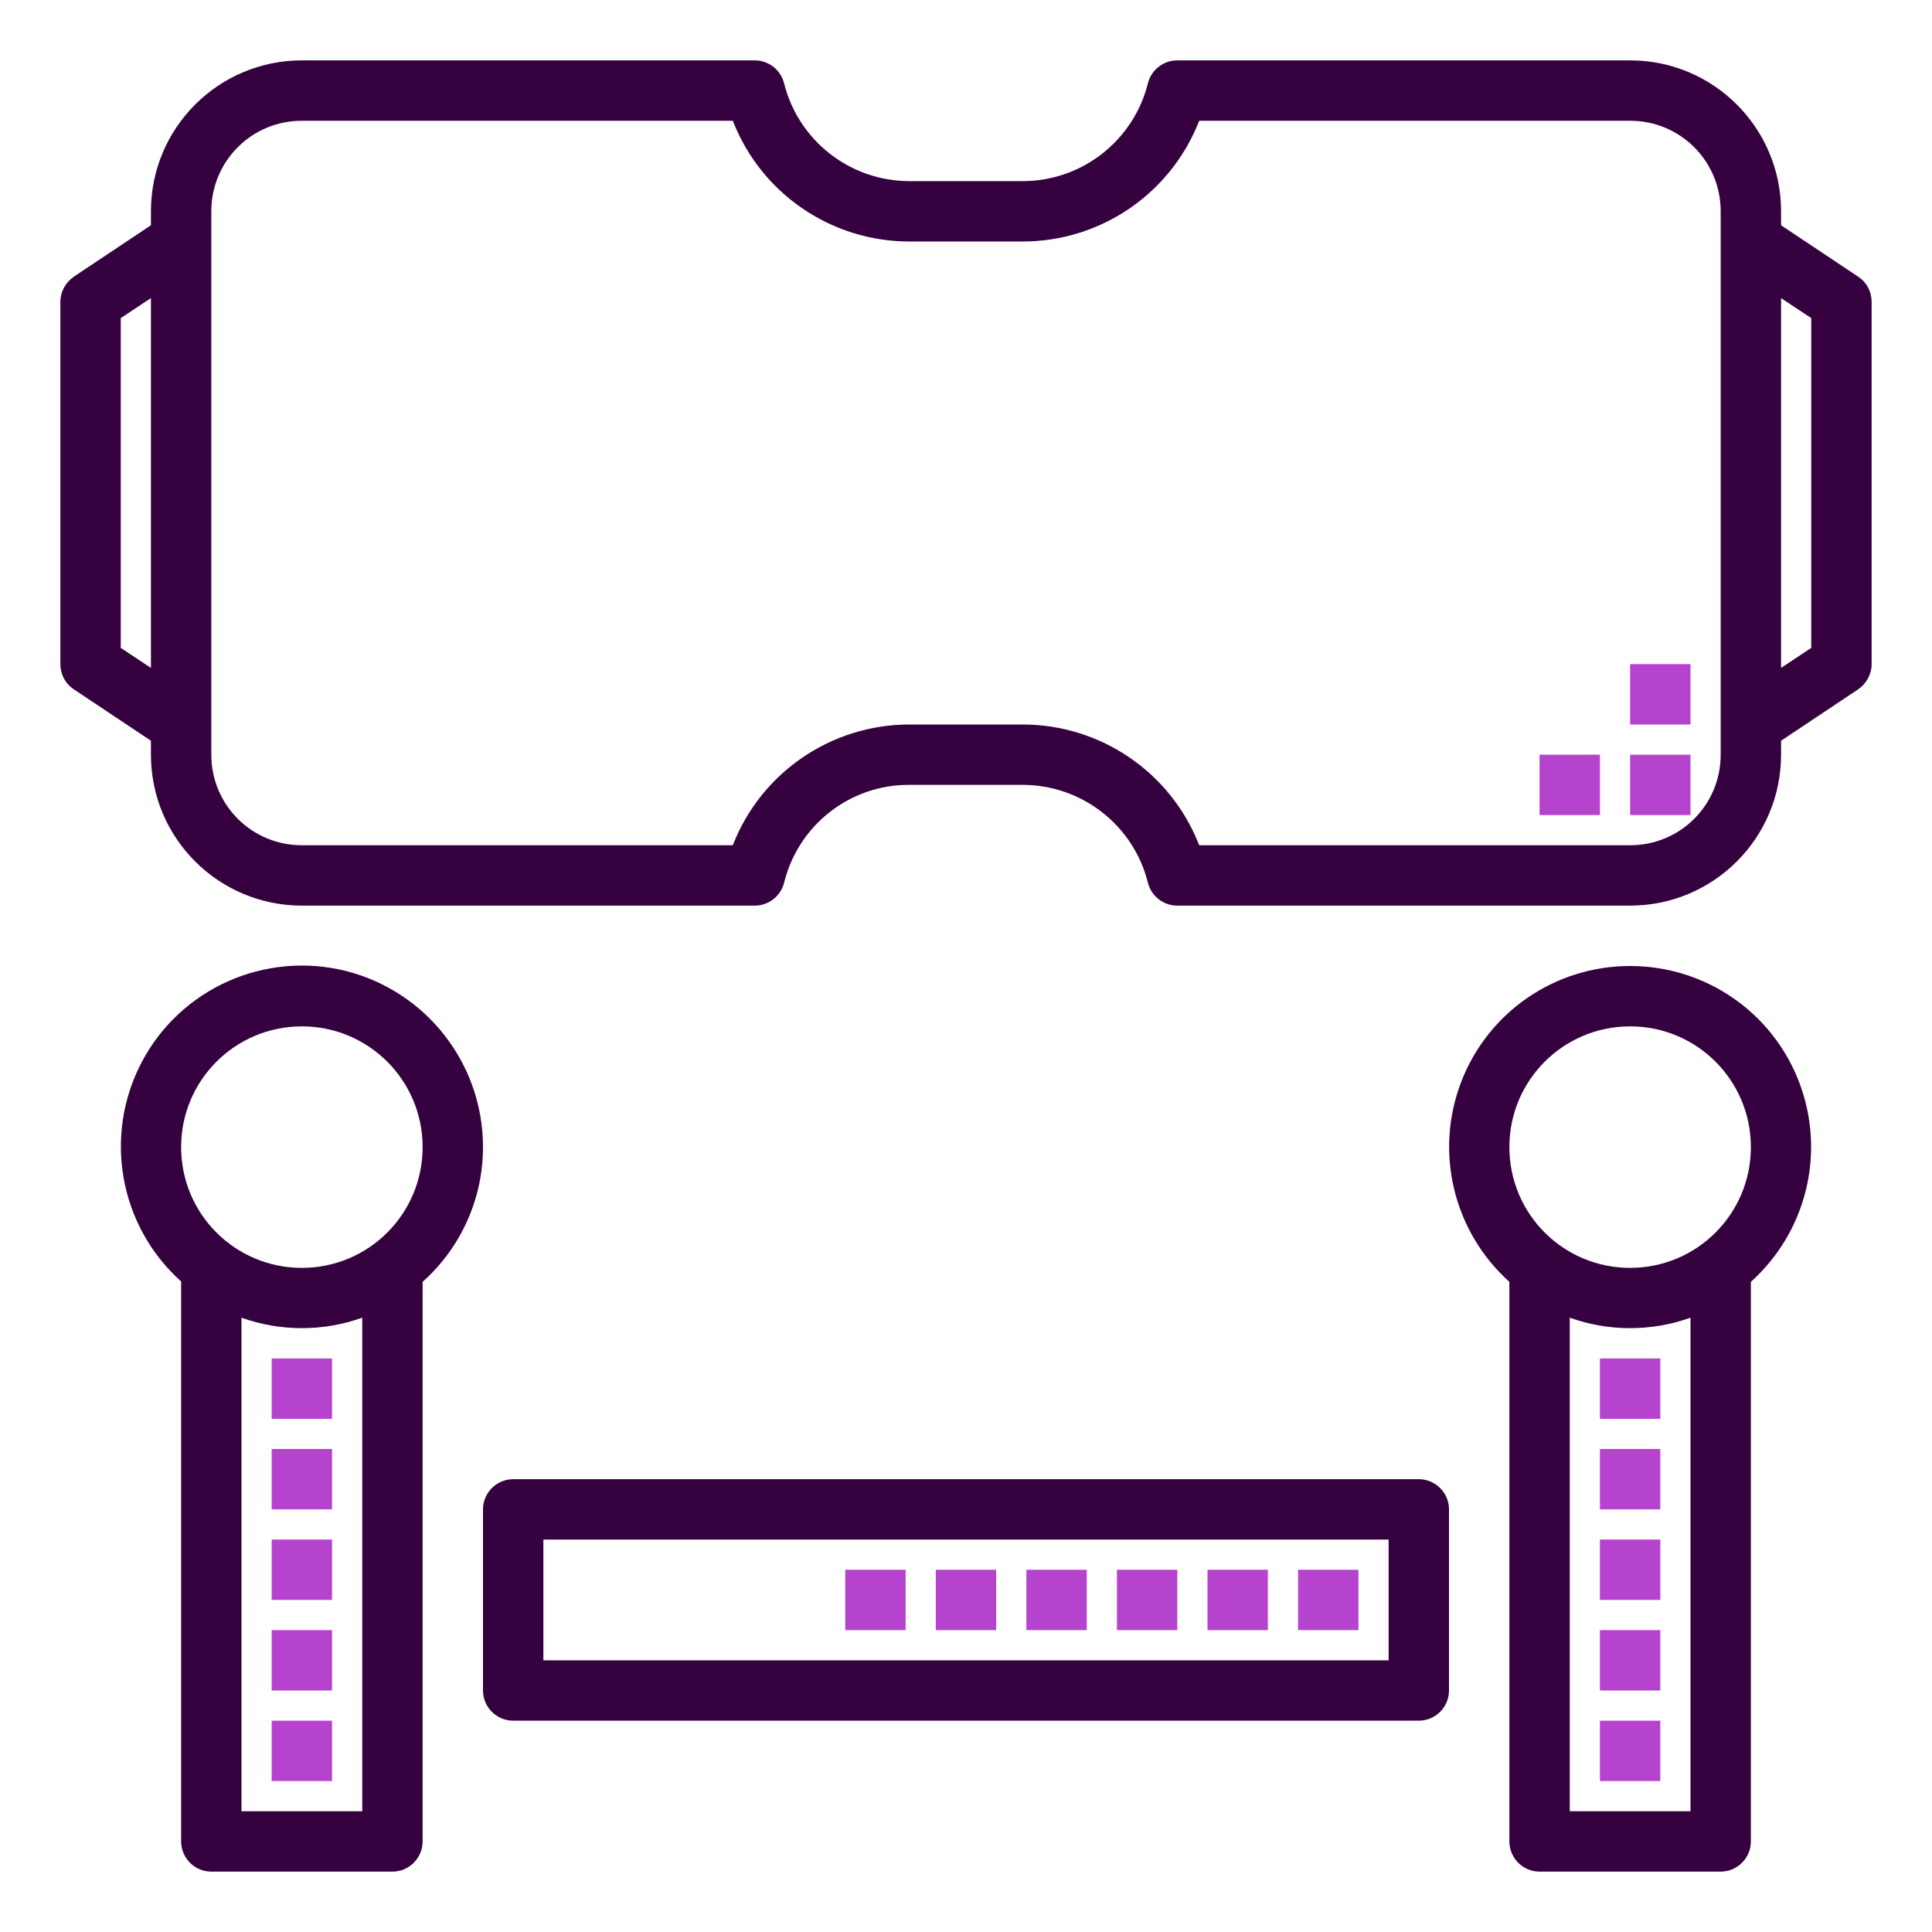 <?xml version="1.0" encoding="UTF-8"?> <!-- Generator: Adobe Illustrator 22.1.0, SVG Export Plug-In . SVG Version: 6.00 Build 0) --> <svg xmlns="http://www.w3.org/2000/svg" xmlns:xlink="http://www.w3.org/1999/xlink" id="Слой_1" x="0px" y="0px" viewBox="0 0 512 512" style="enable-background:new 0 0 512 512;" xml:space="preserve"> <style type="text/css"> .st0{fill:#B643CD;} .st1{fill:#35013F;} </style> <g> <path class="st0" d="M432,200h16v16h-16V200z"></path> <path class="st0" d="M408,200h16v16h-16V200z"></path> <path class="st0" d="M432,176h16v16h-16V176z"></path> <path class="st1" d="M492.4,73.3L472,59.7V56c0-22.1-17.9-40-40-40H312c-3.7,0-6.9,2.5-7.8,6.1C300.4,37.3,286.7,48,271,48h-30 c-15.7,0-29.4-10.7-33.2-25.9c-0.9-3.6-4.1-6.1-7.8-6.1H80c-22.1,0-40,17.9-40,40v3.7L19.6,73.3c-2.2,1.5-3.6,4-3.6,6.7v96 c0,2.7,1.3,5.2,3.6,6.7L40,196.3v3.7c0,22.1,17.9,40,40,40h120c3.7,0,6.9-2.5,7.8-6.1c3.8-15.3,17.5-26,33.2-25.9h30 c15.7,0,29.4,10.7,33.2,25.9c0.9,3.6,4.1,6.1,7.8,6.1h120c22.1,0,40-17.9,40-40v-3.7l20.4-13.6c2.2-1.5,3.6-4,3.6-6.7V80 C496,77.3,494.7,74.8,492.4,73.3z M32,171.7V84.3l8-5.3V177L32,171.7z M456,200c0,13.3-10.7,24-24,24H317.8 c-7.5-19.3-26.1-32-46.8-32h-30c-20.7,0-39.3,12.7-46.8,32H80c-13.3,0-24-10.7-24-24V56c0-13.3,10.7-24,24-24h114.2 c7.5,19.3,26.1,32,46.8,32h30c20.7,0,39.3-12.7,46.8-32H432c13.3,0,24,10.7,24,24V200z M480,171.7l-8,5.3V79l8,5.3V171.7z"></path> <path class="st1" d="M128,304c0-22.1-15-41.3-36.4-46.7c-21.4-5.3-43.7,4.6-54,24.1c-10.3,19.5-6,43.5,10.4,58.2V488 c0,4.4,3.6,8,8,8h48c4.4,0,8-3.6,8-8V339.7C122.2,330.6,128,317.6,128,304z M96,480H64V349.2c10.3,3.7,21.7,3.7,32,0V480z M80,336 c-17.7,0-32-14.3-32-32s14.3-32,32-32s32,14.3,32,32S97.7,336,80,336z"></path> <path class="st0" d="M72,456h16v16H72V456z"></path> <path class="st0" d="M72,432h16v16H72V432z"></path> <path class="st0" d="M72,408h16v16H72V408z"></path> <path class="st0" d="M72,384h16v16H72V384z"></path> <path class="st0" d="M72,360h16v16H72V360z"></path> <path class="st1" d="M432,256c-19.9,0-37.7,12.2-44.8,30.8c-7.1,18.6-2,39.6,12.8,52.9V488c0,4.4,3.6,8,8,8h48c4.4,0,8-3.6,8-8 V339.7c14.8-13.3,19.9-34.3,12.8-52.9C469.7,268.2,451.9,256,432,256z M448,480h-32V349.2c10.3,3.7,21.7,3.7,32,0V480z M432,336 c-17.7,0-32-14.3-32-32s14.3-32,32-32s32,14.3,32,32S449.7,336,432,336z"></path> <path class="st0" d="M424,456h16v16h-16V456z"></path> <path class="st0" d="M424,432h16v16h-16V432z"></path> <path class="st0" d="M424,408h16v16h-16V408z"></path> <path class="st1" d="M376,392H136c-4.4,0-8,3.6-8,8v48c0,4.4,3.6,8,8,8h240c4.4,0,8-3.6,8-8v-48C384,395.6,380.4,392,376,392z M368,440H144v-32h224V440z"></path> <path class="st0" d="M344,416h16v16h-16V416z"></path> <path class="st0" d="M320,416h16v16h-16V416z"></path> <path class="st0" d="M296,416h16v16h-16V416z"></path> <path class="st0" d="M272,416h16v16h-16V416z"></path> <path class="st0" d="M248,416h16v16h-16V416z"></path> <path class="st0" d="M224,416h16v16h-16V416z"></path> <path class="st0" d="M424,384h16v16h-16V384z"></path> <path class="st0" d="M424,360h16v16h-16V360z"></path> </g> </svg> 
